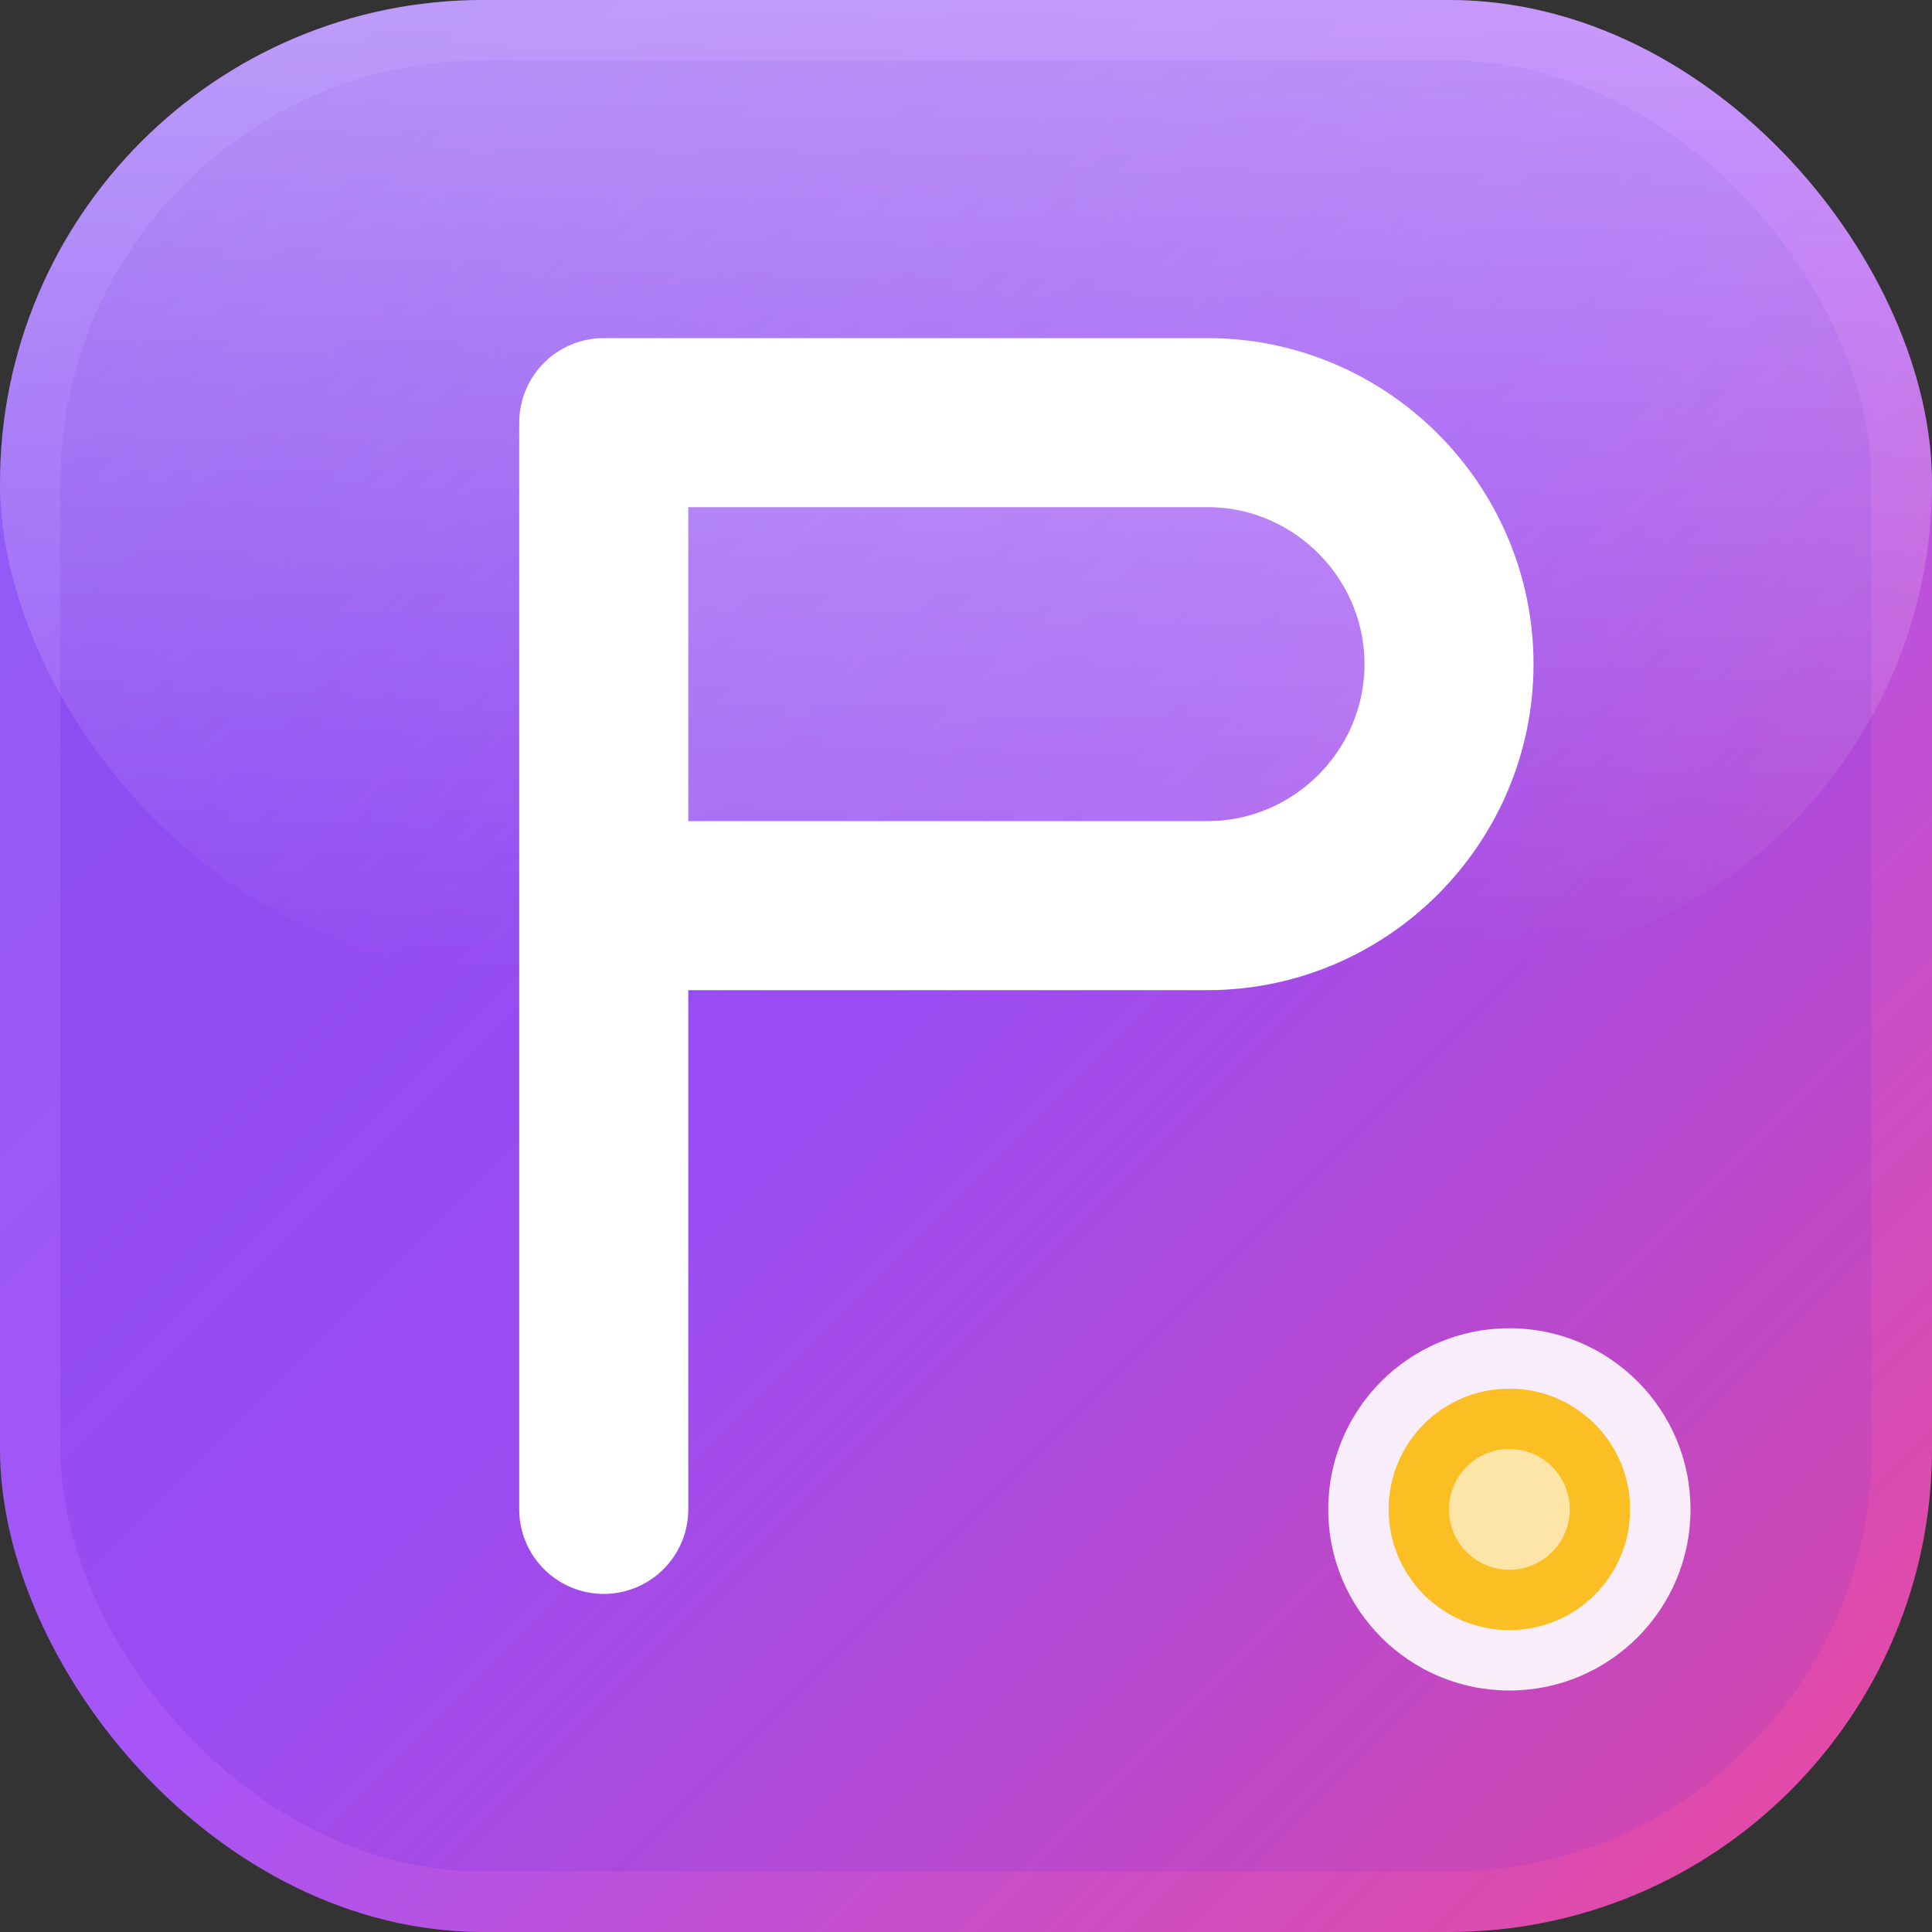 <svg width="32" height="32" viewBox="0 0 32 32" fill="none" xmlns="http://www.w3.org/2000/svg">
  <rect x="0" y="0" width="32" height="32" fill="#333333" stroke="none"/>
  <defs>
    <!-- Enhanced gradient with more vibrant colors -->
    <linearGradient id="bgGradient" x1="0%" y1="0%" x2="100%" y2="100%">
      <stop offset="0%" style="stop-color:#8b5cf6"/>
      <stop offset="50%" style="stop-color:#a855f7"/>
      <stop offset="100%" style="stop-color:#ec4899"/>
    </linearGradient>
    
    <!-- Inner shadow gradient for depth -->
    <linearGradient id="shadowGradient" x1="0%" y1="0%" x2="100%" y2="100%">
      <stop offset="0%" style="stop-color:#7c3aed;stop-opacity:0.4"/>
      <stop offset="100%" style="stop-color:#6d28d9;stop-opacity:0.1"/>
    </linearGradient>
    
    <!-- Highlight gradient -->
    <linearGradient id="highlightGradient" x1="0%" y1="0%" x2="0%" y2="100%">
      <stop offset="0%" style="stop-color:#ffffff;stop-opacity:0.4"/>
      <stop offset="100%" style="stop-color:#ffffff;stop-opacity:0"/>
    </linearGradient>
  </defs>
  
  <!-- Modern rounded square background -->
  <rect width="32" height="32" rx="8" fill="url(#bgGradient)"/>
  
  <!-- Subtle inner shadow for depth -->
  <rect x="1" y="1" width="30" height="30" rx="7" fill="url(#shadowGradient)"/>
  
  <!-- Top highlight for 3D effect -->
  <rect x="0" y="0" width="32" height="16" rx="8" fill="url(#highlightGradient)"/>
  
  <!-- Letter "P" - Bold, Modern, Centered -->
  <g transform="translate(8, 7)">
    <!-- Main P shape with better proportions -->
    <path d="M2 0v18M2 0h10c2.2 0 4 1.8 4 4s-1.8 4-4 4H2m0 0h8" 
          stroke="white" 
          stroke-width="2.8" 
          stroke-linecap="round" 
          stroke-linejoin="round" 
          fill="none"/>
    
    <!-- P fill for better visibility -->
    <path d="M2 0h10c2.2 0 4 1.8 4 4s-1.8 4-4 4H2V0z" 
          fill="white" 
          opacity="0.15"/>
  </g>
  
  <!-- AI/Automation indicator dot -->
  <circle cx="25" cy="25" r="3" fill="white" opacity="0.9"/>
  <circle cx="25" cy="25" r="2" fill="#fbbf24"/>
  <circle cx="25" cy="25" r="1" fill="white" opacity="0.6"/>
</svg>